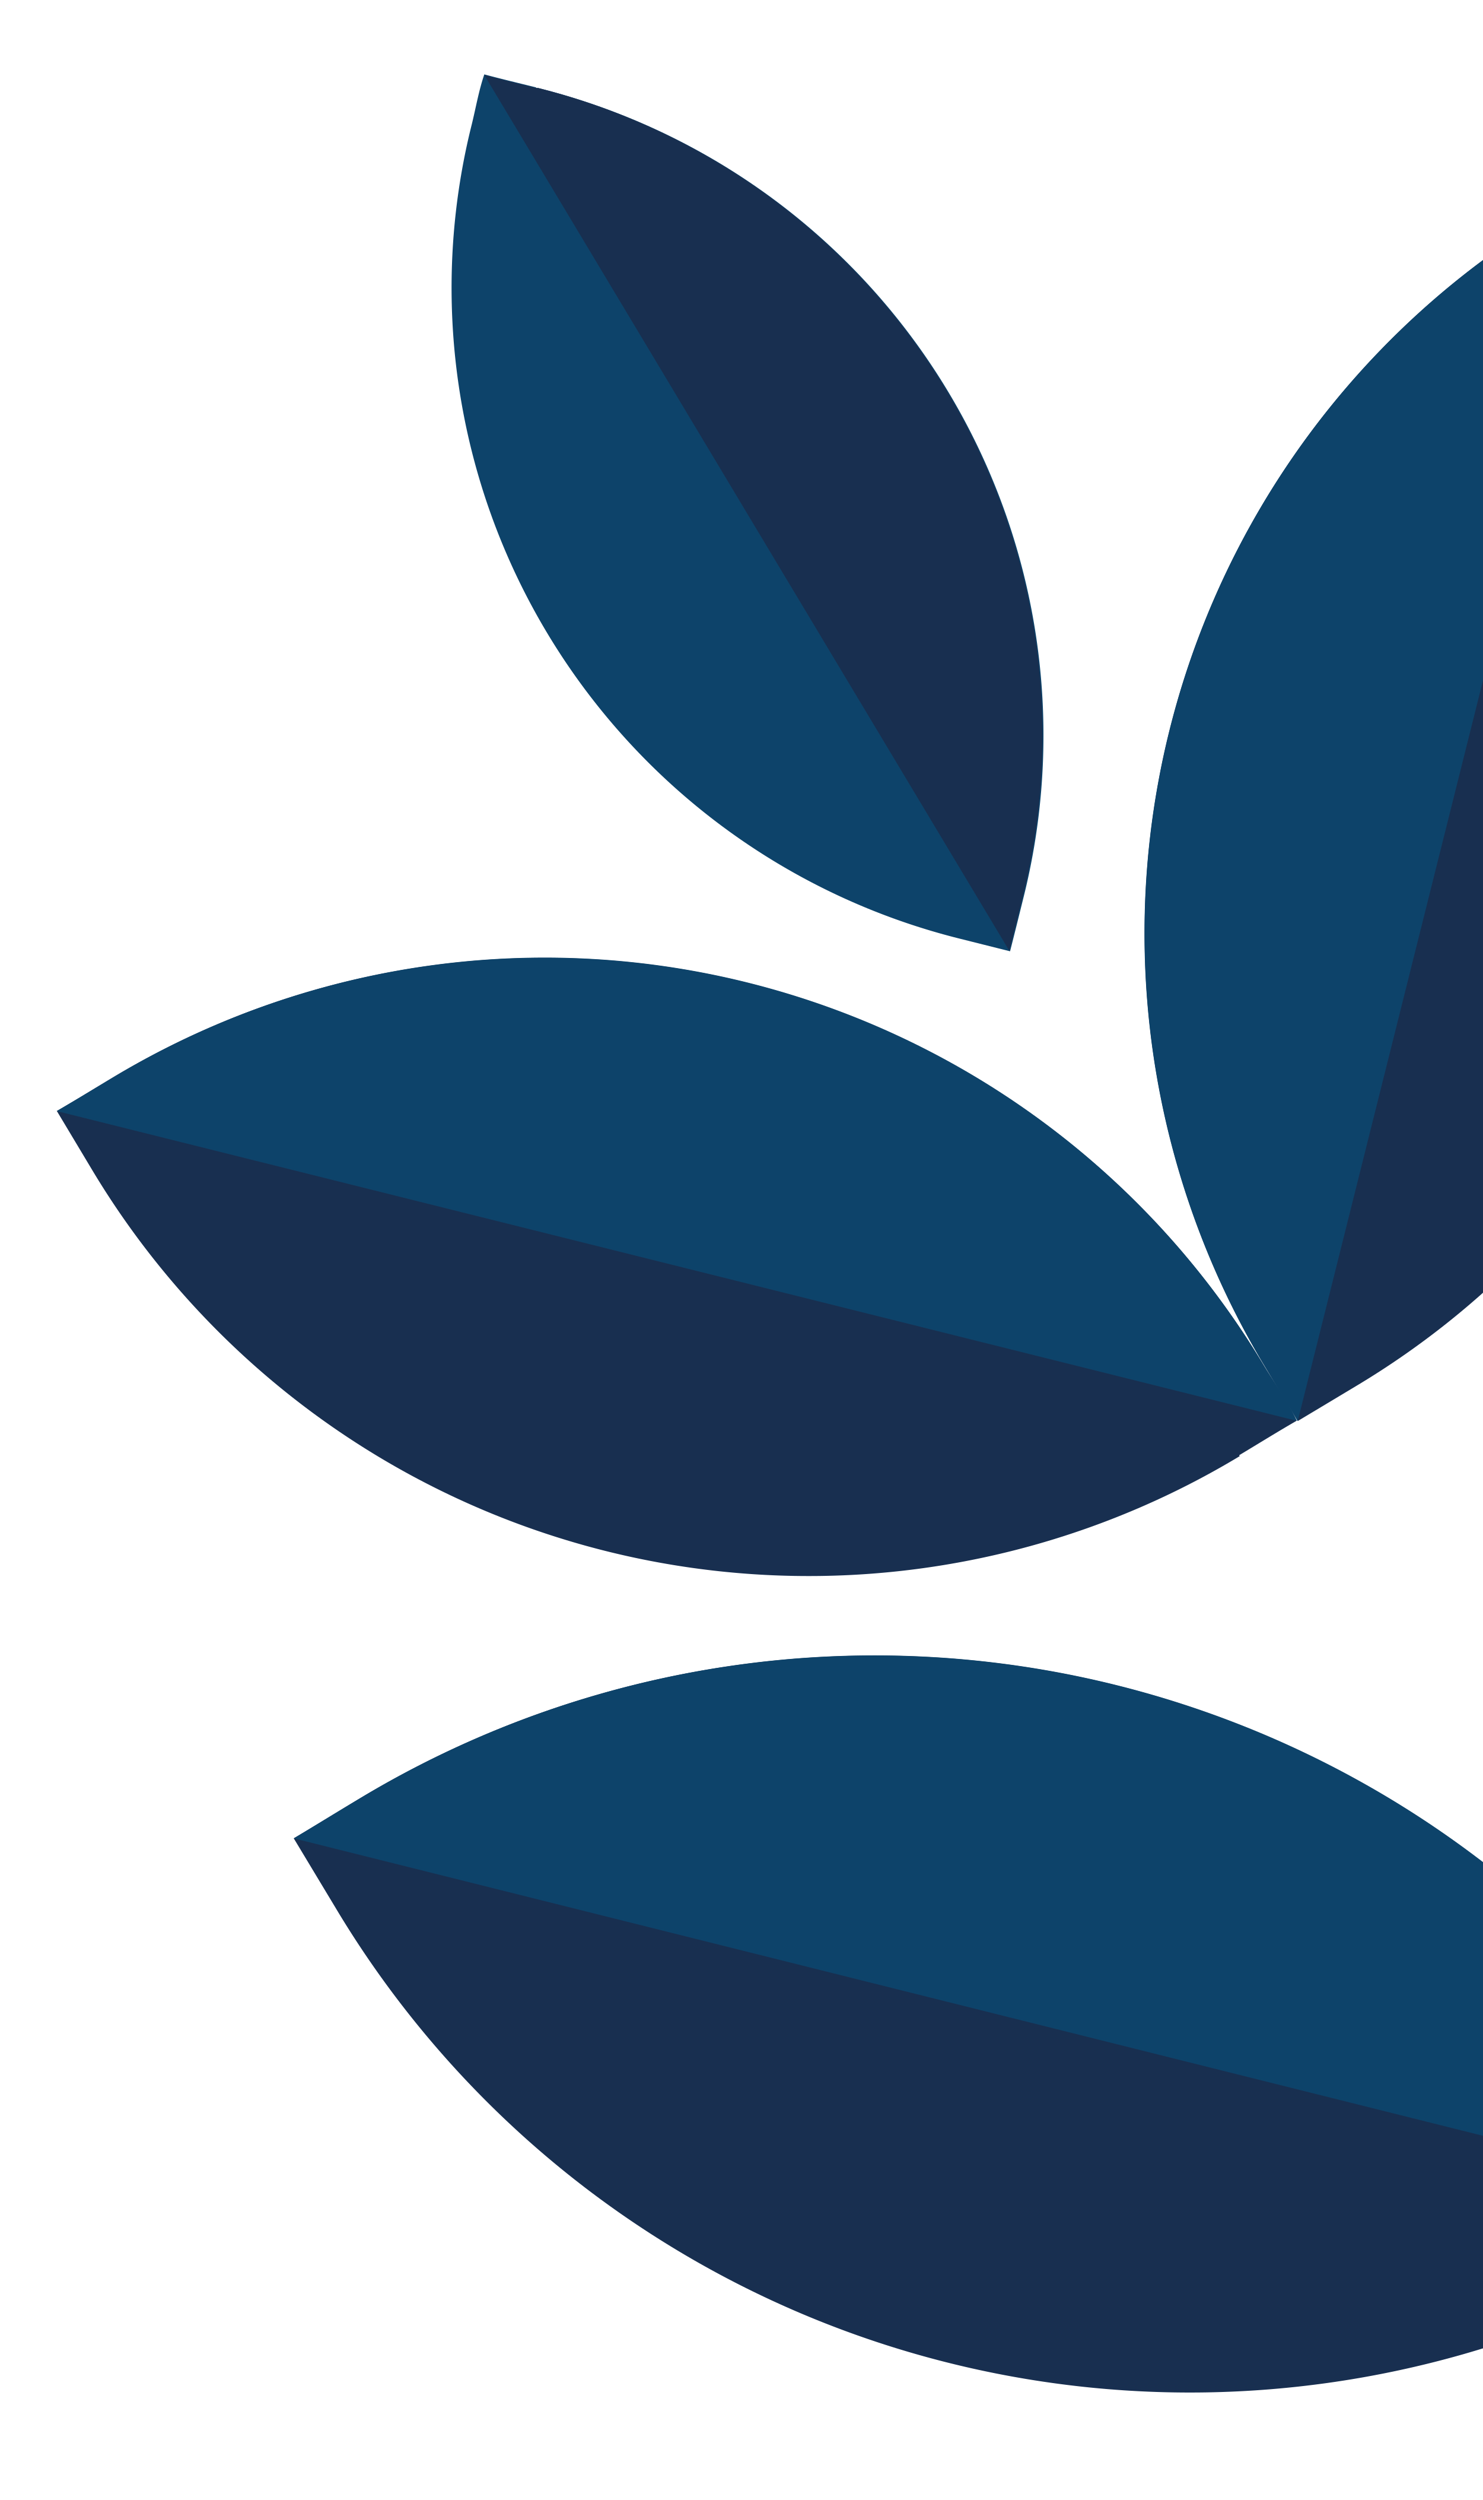 <svg id="Livello_1" data-name="Livello 1" xmlns="http://www.w3.org/2000/svg" xmlns:xlink="http://www.w3.org/1999/xlink" viewBox="0 0 73 123"><defs><style>.cls-1{fill:none;}.cls-2{clip-path:url(#clip-path);}.cls-3{fill:#182f50;}.cls-4{fill:#0d436a;}</style><clipPath id="clip-path"><rect class="cls-1" x="-6" y="-6" width="79" height="144"/></clipPath></defs><g class="cls-2"><g id="Raggruppa_10626" data-name="Raggruppa 10626"><path id="Tracciato_6749" data-name="Tracciato 6749" class="cls-3" d="M80.86,11.69c-.54-.9-1.16-1.91-1.7-2.83-1,.48-1.84,1.11-2.77,1.67A41.26,41.26,0,0,0,62.22,67.14h0c.53.9,1.14,1.88,1.66,2.77l2.87-1.72A41.11,41.11,0,0,0,80.92,11.8l-.06-.11"/><path id="Tracciato_6750" data-name="Tracciato 6750" class="cls-3" d="M61,71.59c.9-.54,1.9-1.16,2.82-1.69-.47-1-1.1-1.85-1.65-2.78A41.28,41.28,0,0,0,5.57,53c-.9.54-1.88,1.14-2.77,1.66l1.72,2.87a41.12,41.12,0,0,0,56.4,14.17l.1-.06"/><path id="Tracciato_6752" data-name="Tracciato 6752" class="cls-3" d="M83.86,110.66c1.07-.65,2.27-1.39,3.37-2-.58-1.14-1.32-2.19-2-3.3A49.17,49.17,0,0,0,17.77,88.44c-1.07.64-2.23,1.36-3.31,2l2.06,3.42a49,49,0,0,0,67.21,16.89l.13-.07"/><path id="Tracciato_6753" data-name="Tracciato 6753" class="cls-4" d="M26.39,4.3c-.81-.2-1.73-.42-2.55-.64-.28.82-.42,1.67-.63,2.51a33,33,0,0,0,24,40l2.51.63c.22-.86.44-1.75.65-2.6A32.83,32.83,0,0,0,26.49,4.33l-.1,0"/><path id="Tracciato_6754" data-name="Tracciato 6754" class="cls-4" d="M79.16,8.86c-1,.48-1.84,1.11-2.77,1.67A41.26,41.26,0,0,0,62.21,67.14h0c.54.9,1.15,1.88,1.67,2.77"/><path id="Tracciato_6755" data-name="Tracciato 6755" class="cls-4" d="M63.84,69.9c-.47-1-1.1-1.85-1.66-2.78A41.26,41.26,0,0,0,5.57,53h0c-.9.54-1.88,1.14-2.78,1.66"/><path id="Tracciato_6757" data-name="Tracciato 6757" class="cls-4" d="M87.23,108.63c-.57-1.14-1.32-2.19-2-3.3A49.17,49.17,0,0,0,17.77,88.44h0c-1.07.64-2.24,1.36-3.31,2"/><path id="Tracciato_6758" data-name="Tracciato 6758" class="cls-3" d="M49.68,46.77c.22-.86.44-1.75.65-2.6A32.84,32.84,0,0,0,26.49,4.33l-.1,0c-.81-.2-1.73-.42-2.55-.64"/></g></g></svg>